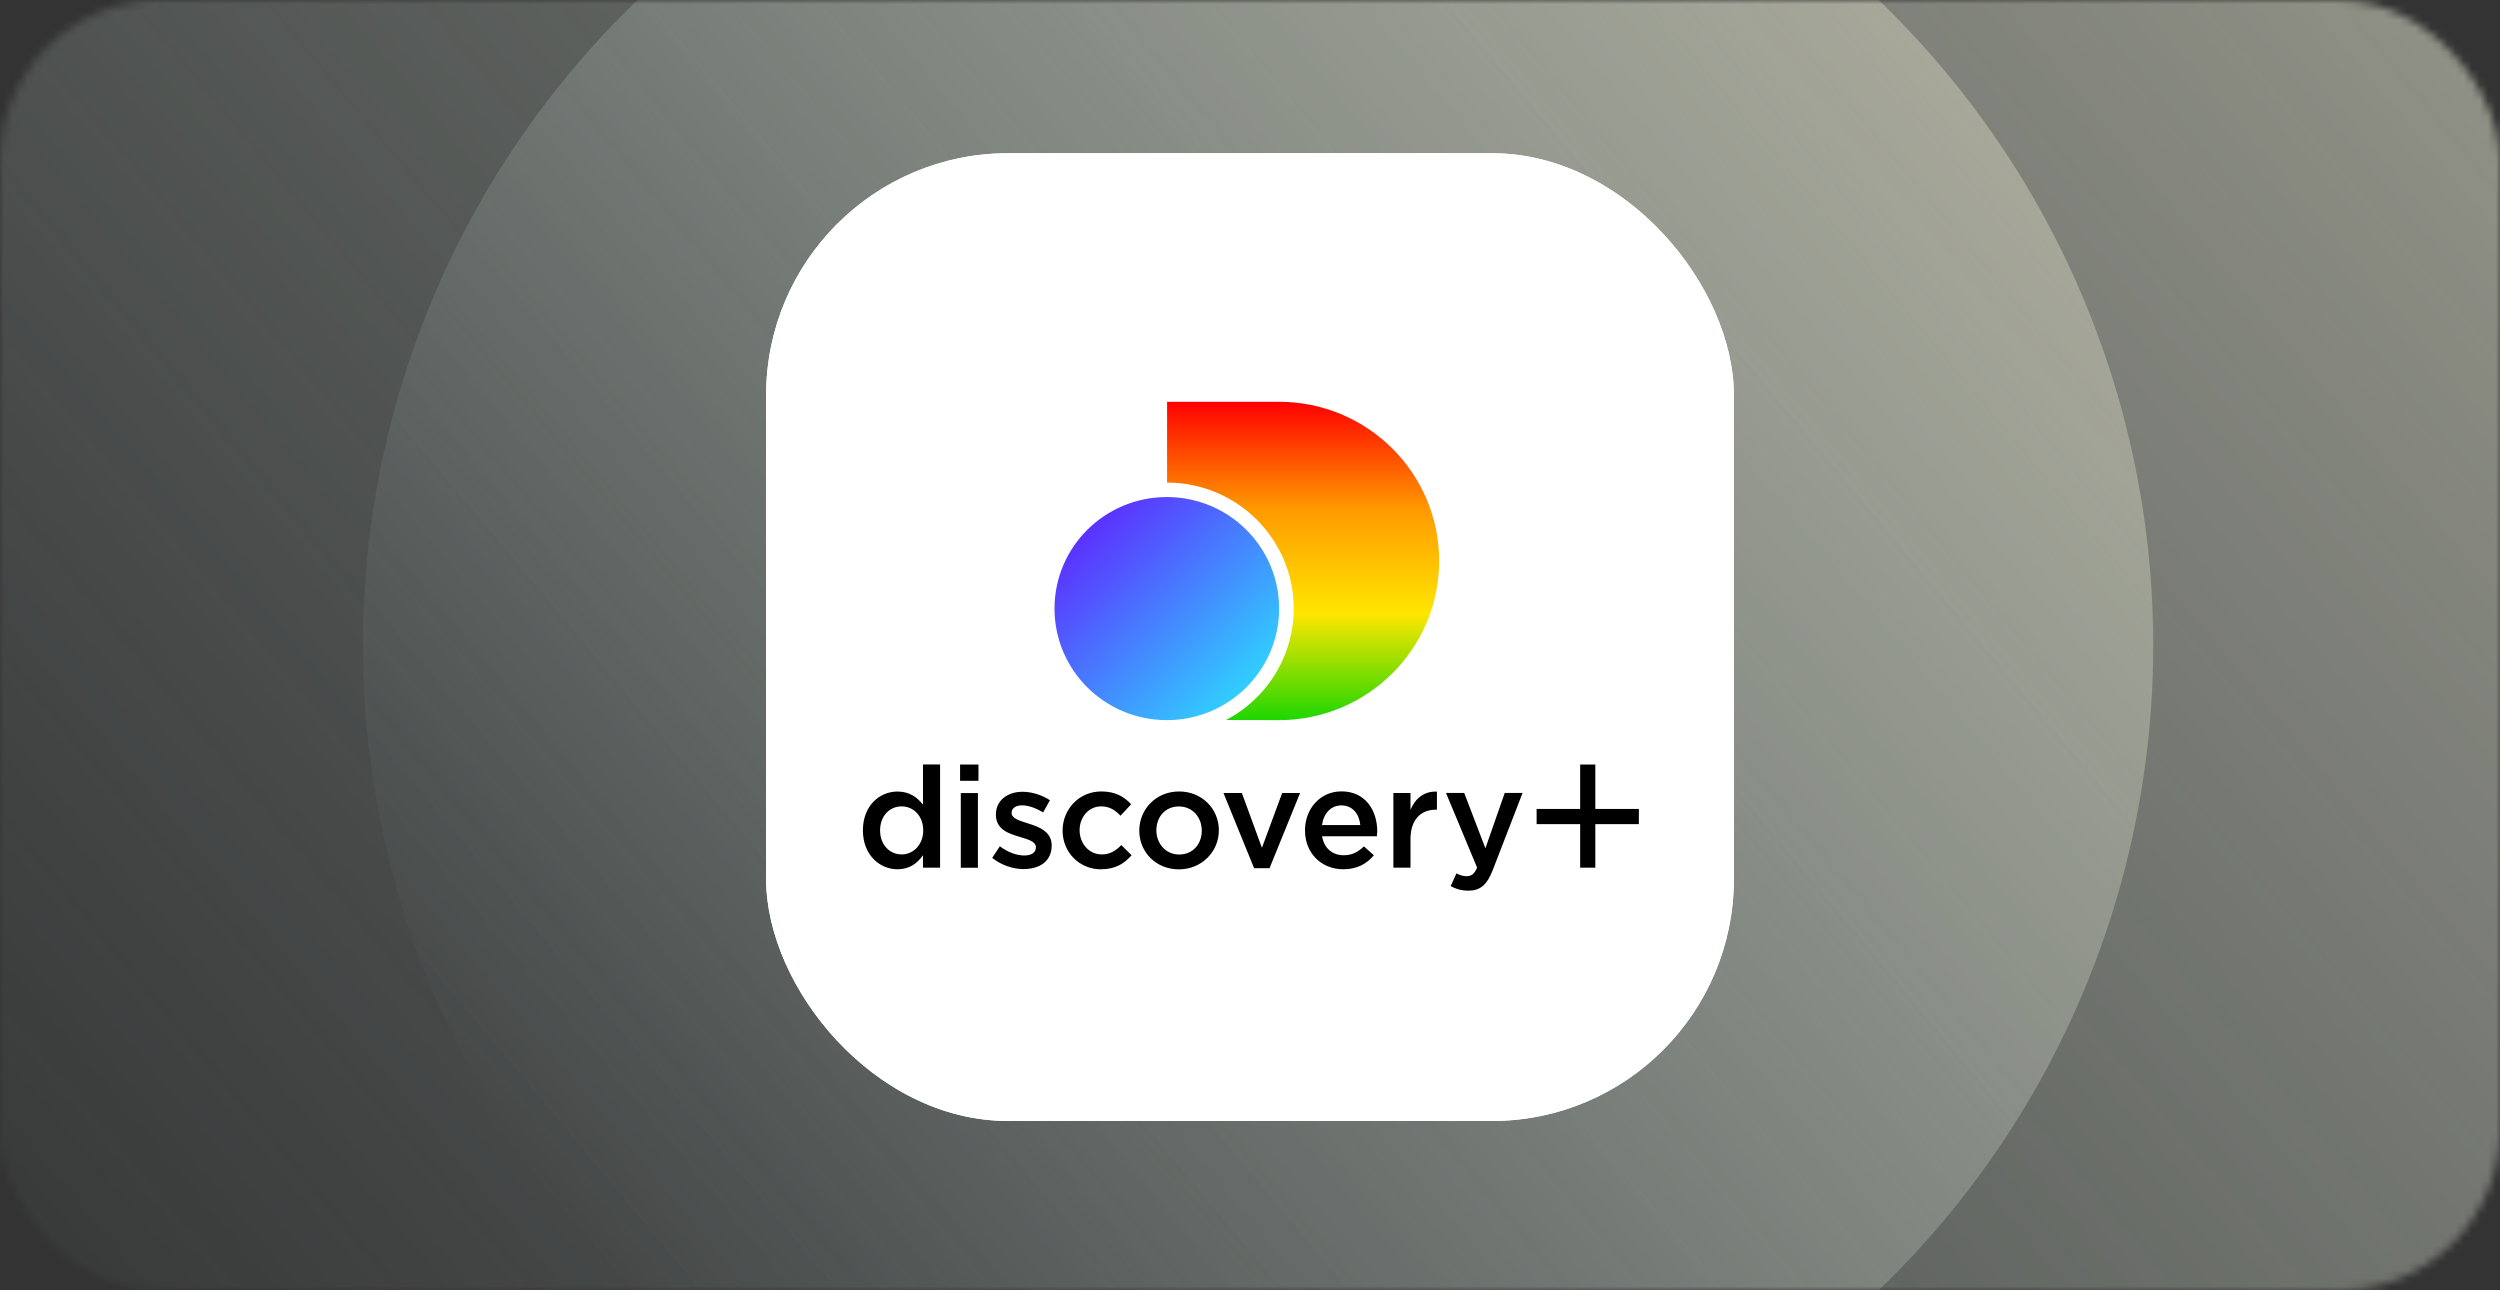 <?xml version="1.0" encoding="utf-8"?>
<svg xmlns="http://www.w3.org/2000/svg" width="310" height="160" viewBox="0 0 310 160" fill="none">
<rect x="0" y="0" width="310" height="160" fill="#333333" stroke="none"/>
<g opacity="0.7">
<mask id="mask0_1918_40968" style="mask-type:alpha" maskUnits="userSpaceOnUse" x="0" y="0" width="310" height="160">
<rect width="310" height="160" rx="20" fill="white"/>
</mask>
<g mask="url(#mask0_1918_40968)">
<ellipse cx="155.5" cy="80" rx="187.5" ry="187" fill="url(#paint0_linear_1918_40968)"/>
<circle cx="156" cy="80" r="111" fill="url(#paint1_linear_1918_40968)"/>
</g>
</g>
<rect x="95" y="19" width="120" height="120" rx="30" fill="white"/>
<rect x="95" y="19" width="120" height="120" rx="30" fill="white"/>
<g clip-path="url(#clip0_1918_40968)">
<path d="M114.45 94.8V99.78C113.78 98.92 112.82 98.15 111.29 98.15C109.08 98.15 107 99.89 107 102.97C107 106.05 109.12 107.79 111.29 107.79C112.8 107.79 113.76 107.02 114.45 106.05V107.59H116.57V94.79H114.45V94.8ZM111.8 105.95C110.36 105.95 109.13 104.79 109.13 102.97C109.13 101.15 110.34 99.99 111.8 99.99C113.26 99.99 114.48 101.16 114.48 102.97C114.48 104.78 113.22 105.95 111.8 105.95ZM119.14 98.34V107.6H121.26V98.34H119.14ZM119.05 94.8V96.82H121.33V94.8H119.05ZM126.96 107.77C125.64 107.77 124.19 107.3 123.03 106.38L123.98 104.94C124.98 105.69 126.07 106.08 127.01 106.08C127.95 106.08 128.45 105.69 128.45 105.08V105.05C128.45 104.33 127.47 104.09 126.38 103.75C125.01 103.36 123.49 102.8 123.49 101.03V101C123.49 99.25 124.94 98.18 126.79 98.18C127.95 98.18 129.21 98.58 130.19 99.23L129.35 100.74C128.46 100.2 127.51 99.86 126.74 99.86C125.92 99.86 125.44 100.25 125.44 100.79V100.82C125.44 101.49 126.44 101.77 127.53 102.12C128.88 102.54 130.41 103.15 130.41 104.82V104.85C130.41 106.8 128.9 107.76 126.97 107.76L126.96 107.77ZM136.55 107.8C133.8 107.8 131.76 105.64 131.76 103C131.76 100.36 133.79 98.14 136.56 98.14C138.31 98.14 139.4 98.79 140.26 99.73L138.94 101.15C138.29 100.47 137.61 99.99 136.54 99.99C135 99.99 133.87 101.32 133.87 102.95C133.87 104.58 135.01 105.95 136.64 105.95C137.64 105.95 138.38 105.48 139.04 104.79L140.32 106.05C139.41 107.07 138.34 107.79 136.53 107.79L136.55 107.8ZM146.21 98.14C143.37 98.14 141.27 100.33 141.27 103C141.27 105.67 143.36 107.8 146.18 107.8C149 107.8 151.14 105.61 151.14 102.96C151.14 100.31 149.05 98.14 146.21 98.14ZM146.21 105.96C144.56 105.96 143.39 104.61 143.39 102.96C143.39 101.31 144.48 100 146.18 100C147.88 100 149.02 101.35 149.02 103C149.02 104.65 147.93 105.96 146.22 105.96H146.21ZM161.21 98.33L157.42 107.66H155.51L151.71 98.33H153.99L156.48 105.13L158.99 98.33H161.22H161.21ZM170.78 103.13C170.78 100.45 169.29 98.13 166.34 98.13C163.69 98.13 161.82 100.3 161.82 102.97C161.82 105.84 163.89 107.79 166.57 107.79C168.27 107.79 169.48 107.11 170.36 106.05L169.12 104.95C168.38 105.67 167.65 106.05 166.61 106.05C165.24 106.05 164.19 105.21 163.94 103.7H170.74C170.76 103.49 170.77 103.32 170.77 103.12L170.78 103.13ZM163.93 102.31C164.12 100.87 165.03 99.87 166.33 99.87C167.73 99.87 168.54 100.94 168.68 102.31H163.93ZM174.9 107.59H172.78V98.33H174.9V100.42C175.48 99.04 176.55 98.09 178.18 98.16V100.4H178.06C176.2 100.4 174.9 101.61 174.9 104.06V107.58V107.59ZM185.12 107.85C184.38 109.74 183.56 110.44 182.07 110.44C181.18 110.44 180.53 110.23 179.88 109.88L180.6 108.3C180.99 108.51 181.41 108.65 181.85 108.65C182.45 108.65 182.81 108.39 183.16 107.58L179.3 98.32H181.56L184.19 105.19L186.59 98.32H188.8L185.12 107.84V107.85ZM197.82 107.59H195.94V102.19H190.54V100.31H195.94V94.8H197.82V100.31H203.22V102.19H197.82V107.59Z" fill="black"/>
<path d="M180.344 69.528C180.344 75.575 177.973 81.106 173.672 85.103C169.543 88.937 164.05 91.048 158.208 91.048H144.741C140.774 91.012 136.96 89.527 134.025 86.877C130.783 83.952 129 79.882 129 75.418C129.043 67.479 135.033 60.818 142.969 59.881L142.982 48H158.208C163.955 47.987 169.485 50.17 173.654 54.096C177.941 58.097 180.363 63.685 180.342 69.528" fill="white"/>
<path d="M144.685 89.296C152.376 89.296 158.611 83.103 158.611 75.464C158.611 67.825 152.376 61.633 144.685 61.633C136.994 61.633 130.76 67.825 130.76 75.464C130.76 83.103 136.994 89.296 144.685 89.296Z" fill="url(#paint2_linear_1918_40968)"/>
<path d="M158.583 49.821C154.246 49.821 144.718 49.821 144.718 49.821V59.837C153.392 59.854 160.42 66.845 160.42 75.465C160.42 80.96 157.564 85.788 153.247 88.576C152.547 89.015 152.014 89.281 152.014 89.281C152.014 89.281 156.89 89.296 158.583 89.296C169.557 89.296 178.454 80.459 178.454 69.559C178.454 58.659 169.559 49.821 158.583 49.821Z" fill="url(#paint3_linear_1918_40968)"/>
</g>
<defs>
<linearGradient id="paint0_linear_1918_40968" x1="231.375" y1="-260.091" x2="-124.915" y2="38.215" gradientUnits="userSpaceOnUse">
<stop stop-color="#F0EACF"/>
<stop offset="1" stop-color="#B6D1D0" stop-opacity="0.01"/>
</linearGradient>
<linearGradient id="paint1_linear_1918_40968" x1="200.918" y1="-121.872" x2="-10.47" y2="54.642" gradientUnits="userSpaceOnUse">
<stop stop-color="#F0EACF"/>
<stop offset="1" stop-color="#B6D1D0" stop-opacity="0.01"/>
</linearGradient>
<linearGradient id="paint2_linear_1918_40968" x1="133.305" y1="67.55" x2="152.856" y2="86.922" gradientUnits="userSpaceOnUse">
<stop stop-color="#5B32FF"/>
<stop offset="1" stop-color="#31CEFF"/>
</linearGradient>
<linearGradient id="paint3_linear_1918_40968" x1="161.586" y1="49.821" x2="161.586" y2="89.296" gradientUnits="userSpaceOnUse">
<stop stop-color="#FF0000"/>
<stop offset="0.336" stop-color="#FF9900"/>
<stop offset="0.665" stop-color="#FFE600"/>
<stop offset="1" stop-color="#1ED600"/>
</linearGradient>
<clipPath id="clip0_1918_40968">
<rect width="96.23" height="63.45" fill="white" transform="translate(107 47)"/>
</clipPath>
</defs>
</svg>
